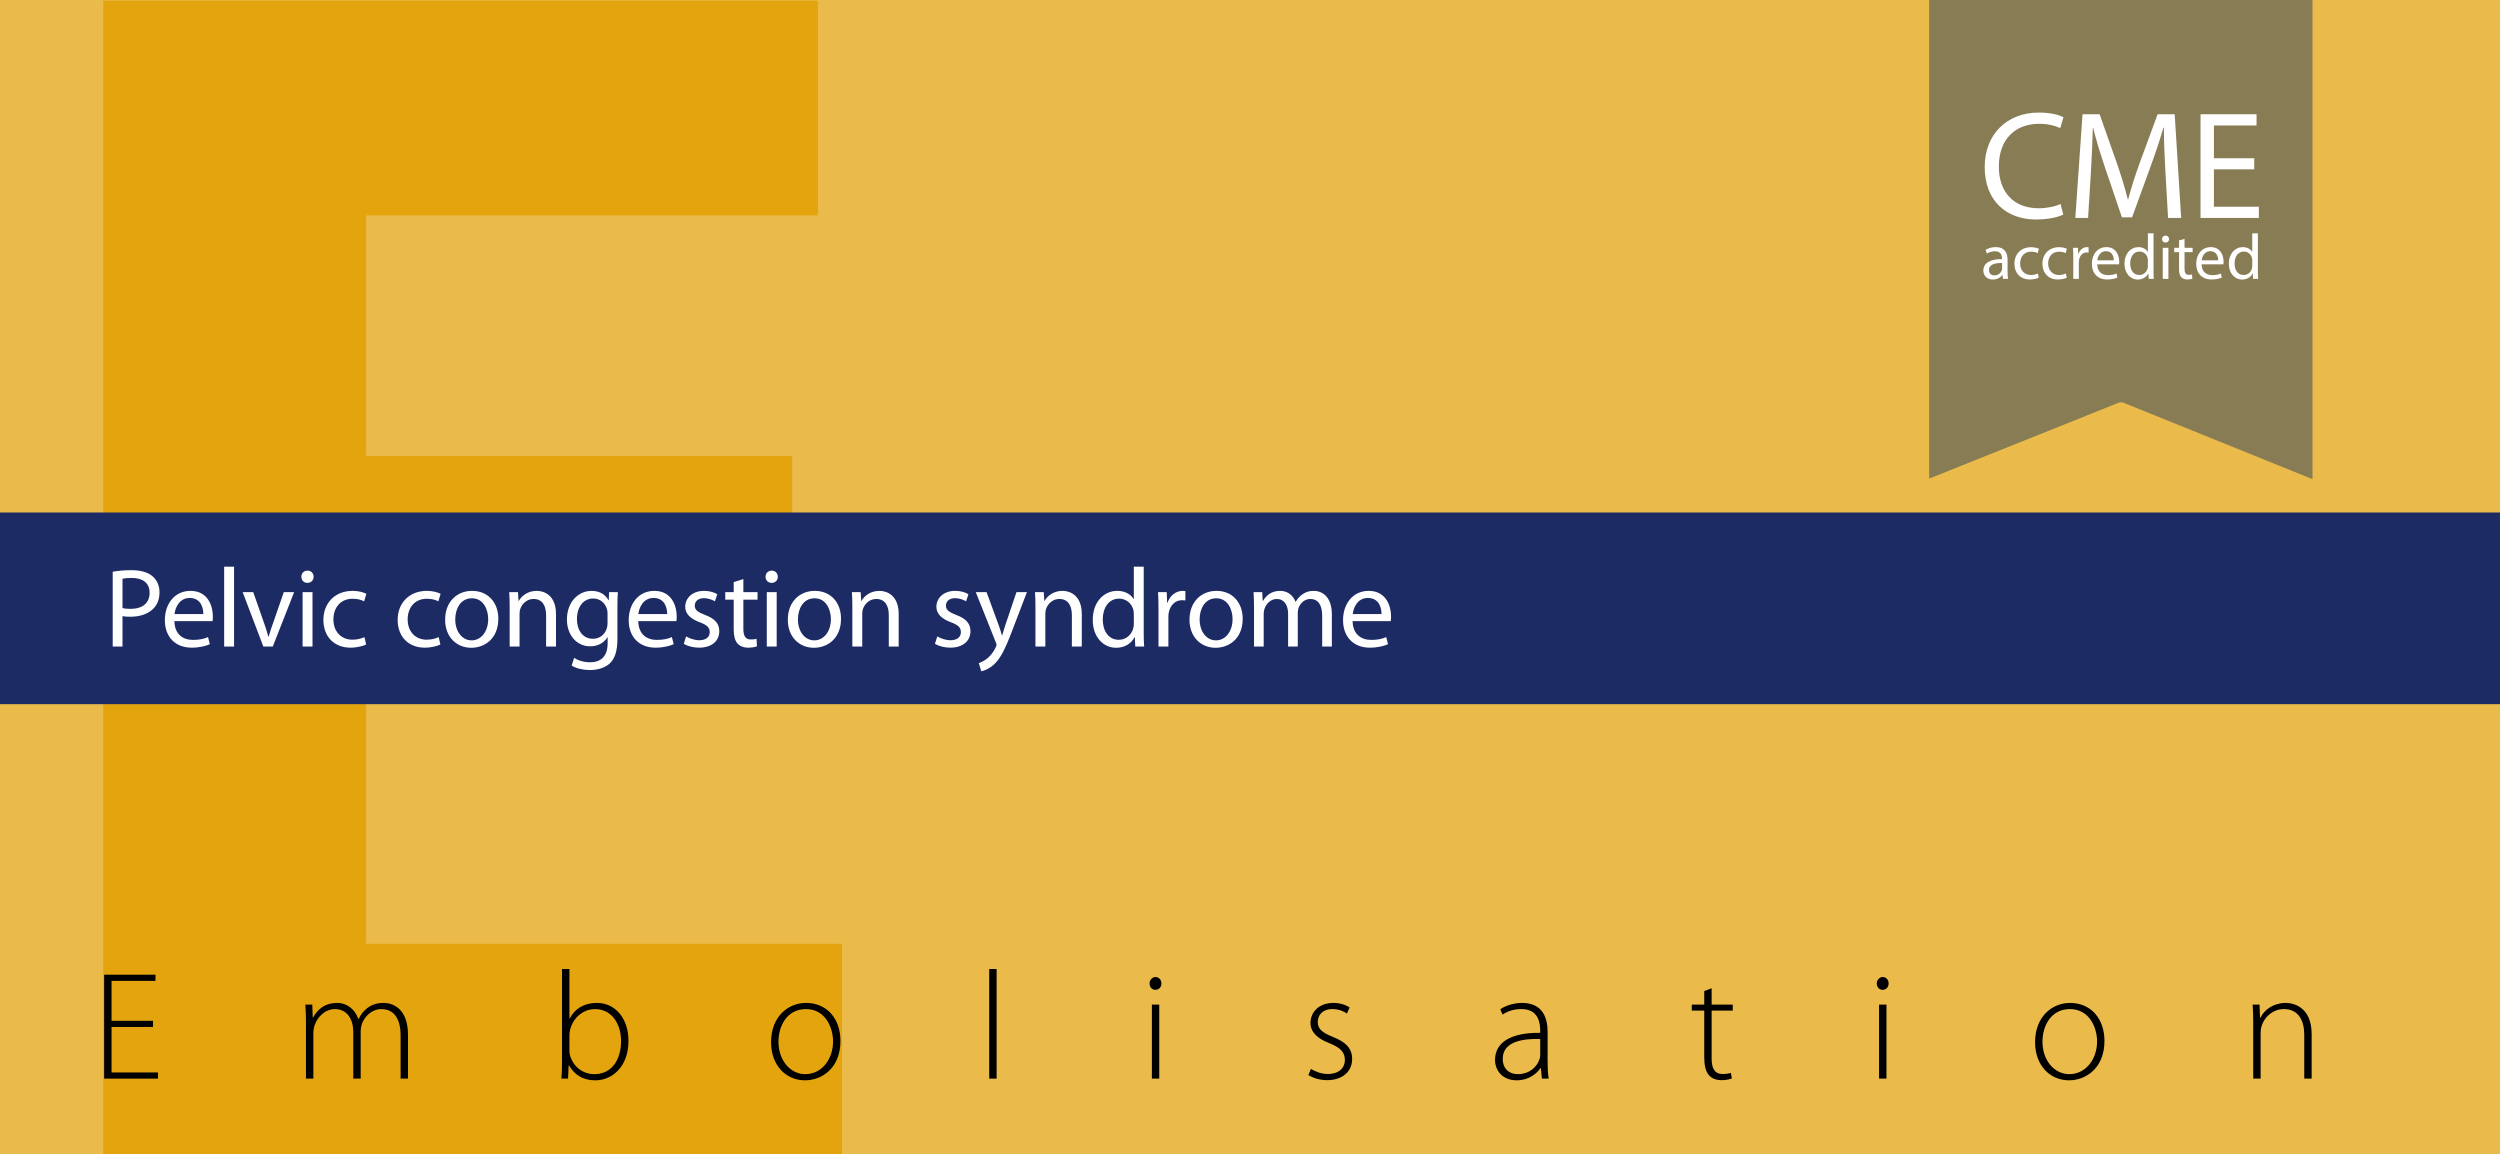 <?xml version="1.0" encoding="UTF-8"?> <svg xmlns="http://www.w3.org/2000/svg" xmlns:xlink="http://www.w3.org/1999/xlink" width="600" height="277" viewBox="0 0 600 277"><rect x="0" y="0" width="600" height="277" fill="#808080" stroke="none"/><defs><clipPath id="e"><rect width="600" height="277" fill="none"></rect></clipPath></defs><g id="a" data-name="S/W"><g id="b" data-name="Course"><rect width="600" height="276.923" fill="#b2b2b2"></rect><polygon points="24.783 .157 24.783 276.922 202.075 276.922 202.075 226.514 87.866 226.514 87.866 160.544 190.118 160.544 190.118 109.419 87.866 109.419 87.866 51.695 196.302 51.695 196.302 .157 24.783 .157" fill="#8c8c8c"></polygon><g><polygon points="36.727 246.473 26.773 246.473 26.773 257.388 37.911 257.388 37.911 258.868 24.997 258.868 24.997 233.929 37.319 233.929 37.319 235.408 26.773 235.408 26.773 244.992 36.727 244.992 36.727 246.473"></polygon><path d="m73.43,245.362c0-1.628-.037-2.85-.148-4.256h1.665l.111,3.108h.074c1.147-2.035,2.849-3.514,5.773-3.514,2.442,0,4.329,1.628,5.106,3.848h.074c.481-1.037,1.147-1.85,1.813-2.406,1.147-.925,2.331-1.442,4.219-1.442,1.739,0,5.809.962,5.809,7.696v10.472h-1.776v-10.323c0-3.997-1.555-6.366-4.626-6.366-2.22,0-3.959,1.665-4.662,3.516-.148.518-.296,1.11-.296,1.776v11.397h-1.776v-11.138c0-3.182-1.517-5.551-4.403-5.551-2.369,0-4.256,1.925-4.922,3.998-.148.517-.259,1.109-.259,1.738v10.953h-1.776v-13.506Z"></path><path d="m136.662,252.023c0,.407.038.851.148,1.295.778,2.701,3.072,4.477,5.847,4.477,4.07,0,6.401-3.33,6.401-7.955,0-4.07-2.22-7.66-6.253-7.66-2.59,0-5.069,1.777-5.92,4.736-.112.445-.223.926-.223,1.555v3.552Zm-1.776-19.463h1.776v11.878h.075c1.184-2.295,3.367-3.737,6.512-3.737,4.477,0,7.585,3.774,7.585,9.102,0,6.327-4.033,9.473-7.918,9.473-2.886,0-4.959-1.185-6.364-3.59h-.075l-.148,3.183h-1.591c.111-1.258.148-2.813.148-4.145v-22.164Z"></path><path d="m193.309,257.795c3.701,0,6.623-3.331,6.623-7.882,0-3.256-1.813-7.734-6.512-7.734-4.551,0-6.586,4.033-6.586,7.845,0,4.44,2.812,7.771,6.438,7.771h.037Zm-.111,1.48c-4.588,0-8.141-3.59-8.141-9.14,0-6.068,3.996-9.435,8.4-9.435,4.922,0,8.252,3.7,8.252,9.139,0,6.586-4.552,9.436-8.474,9.436h-.037Z"></path><path d="m276.448,241.107h1.776v17.762h-1.776v-17.762Zm.814-3.552c-.814,0-1.369-.703-1.369-1.518,0-.813.629-1.553,1.443-1.553s1.406.703,1.406,1.553c0,.815-.555,1.518-1.443,1.518h-.037Z"></path><path d="m314.631,256.537c.962.592,2.405,1.221,3.997,1.221,2.812,0,4.144-1.517,4.144-3.367,0-1.961-1.184-2.997-3.738-4.034-2.923-1.11-4.513-2.701-4.513-4.847,0-2.59,2.035-4.81,5.475-4.81,1.629,0,3.035.481,3.923,1.109l-.666,1.444c-.629-.445-1.776-1.073-3.553-1.073-2.256,0-3.44,1.443-3.44,3.071,0,1.85,1.258,2.627,3.663,3.627,2.886,1.146,4.588,2.59,4.588,5.291,0,3.034-2.368,5.069-5.994,5.069-1.702,0-3.33-.481-4.515-1.221l.629-1.48Z"></path><path d="m369.651,249.358c-3.886-.111-8.993.481-8.993,4.736,0,2.554,1.703,3.701,3.553,3.701,2.96,0,4.662-1.813,5.254-3.552.149-.37.186-.778.186-1.073v-3.812Zm1.775,5.291c0,1.406.037,2.85.26,4.219h-1.629l-.259-2.553h-.074c-.888,1.369-2.849,2.96-5.698,2.96-3.589,0-5.217-2.517-5.217-4.885,0-4.107,3.589-6.586,10.842-6.512v-.481c0-1.739-.333-5.255-4.552-5.218-1.554,0-3.182.407-4.478,1.332l-.554-1.295c1.627-1.073,3.626-1.516,5.217-1.516,5.143,0,6.142,3.847,6.142,6.993v6.956Z"></path><path d="m410.794,237.185v3.922h5.069v1.443h-5.069v11.545c0,2.257.703,3.663,2.59,3.663.926,0,1.592-.11,2.035-.259l.223,1.332c-.593.222-1.407.408-2.48.408-1.295,0-2.368-.408-3.034-1.221-.814-.926-1.11-2.442-1.11-4.256v-11.212h-2.997v-1.443h2.997v-3.256l1.776-.666Z"></path><path d="m450.975,241.107h1.776v17.762h-1.776v-17.762Zm.814-3.552c-.814,0-1.369-.703-1.369-1.518,0-.813.629-1.553,1.443-1.553s1.405.703,1.405,1.553c0,.815-.554,1.518-1.442,1.518h-.037Z"></path><path d="m496.67,257.795c3.7,0,6.624-3.331,6.624-7.882,0-3.256-1.813-7.734-6.512-7.734-4.552,0-6.587,4.033-6.587,7.845,0,4.44,2.812,7.771,6.438,7.771h.037Zm-.111,1.48c-4.588,0-8.14-3.59-8.14-9.14,0-6.068,3.996-9.435,8.4-9.435,4.921,0,8.251,3.7,8.251,9.139,0,6.586-4.551,9.436-8.474,9.436h-.037Z"></path><path d="m540.774,245.362c0-1.628-.037-2.85-.147-4.256h1.665l.11,3.183h.074c.962-1.998,3.22-3.589,6.106-3.589,1.702,0,6.216.85,6.216,7.512v10.656h-1.776v-10.509c0-3.256-1.258-6.18-4.922-6.18-2.478,0-4.625,1.777-5.328,4.108-.11.407-.222.999-.222,1.554v11.027h-1.776v-13.506Z"></path><rect x="237.412" y="232.56" width="1.776" height="26.309"></rect></g><rect y="123" width="600" height="46" fill="#323232"></rect></g></g><g id="c" data-name="RGB"><g id="d" data-name="Course"><rect width="600" height="277" fill="#eabb4a"></rect><g clip-path="url(#e)"><path d="m190.119,160.545h-102.252v65.97h114.209v51.538H24.783V.157h171.519v51.539h-108.436v57.723h102.252v51.126Z" fill="#e3a40e"></path></g><g><path d="m36.727,246.473h-9.954v10.915h11.138v1.48h-12.914v-24.939h12.322v1.479h-10.545v9.584h9.954v1.48Z"></path><path d="m73.43,245.362c0-1.628-.037-2.85-.148-4.256h1.665l.111,3.108h.074c1.147-2.035,2.849-3.515,5.772-3.515,2.442,0,4.329,1.628,5.106,3.848h.074c.481-1.036,1.147-1.85,1.813-2.405,1.147-.925,2.331-1.442,4.218-1.442,1.739,0,5.809.962,5.809,7.696v10.472h-1.776v-10.323c0-3.997-1.554-6.365-4.625-6.365-2.22,0-3.959,1.665-4.662,3.516-.148.518-.296,1.11-.296,1.776v11.396h-1.776v-11.138c0-3.183-1.517-5.551-4.403-5.551-2.368,0-4.255,1.925-4.921,3.997-.148.518-.259,1.109-.259,1.738v10.953h-1.776v-13.506Z"></path><path d="m134.886,232.56h1.776v11.878h.074c1.184-2.295,3.367-3.737,6.512-3.737,4.478,0,7.585,3.774,7.585,9.103,0,6.327-4.033,9.473-7.918,9.473-2.886,0-4.958-1.185-6.364-3.59h-.074l-.148,3.183h-1.591c.111-1.258.148-2.812.148-4.145v-22.164Zm1.776,19.463c0,.407.037.852.148,1.295.777,2.701,3.071,4.478,5.847,4.478,4.07,0,6.401-3.33,6.401-7.955,0-4.07-2.22-7.66-6.253-7.66-2.59,0-5.069,1.776-5.92,4.736-.111.444-.222.926-.222,1.555v3.552Z"></path><path d="m193.198,259.275c-4.588,0-8.141-3.59-8.141-9.14,0-6.068,3.996-9.436,8.399-9.436,4.922,0,8.252,3.7,8.252,9.14,0,6.586-4.552,9.436-8.474,9.436h-.037Zm.111-1.48c3.701,0,6.624-3.33,6.624-7.882,0-3.256-1.813-7.733-6.512-7.733-4.551,0-6.586,4.033-6.586,7.845,0,4.44,2.812,7.771,6.438,7.771h.037Z"></path><path d="m237.412,232.56h1.776v26.309h-1.776v-26.309Z"></path><path d="m277.262,237.555c-.814,0-1.369-.703-1.369-1.518,0-.813.629-1.554,1.443-1.554.813,0,1.405.703,1.405,1.554,0,.814-.555,1.518-1.442,1.518h-.037Zm-.814,21.313v-17.762h1.776v17.762h-1.776Z"></path><path d="m314.631,256.537c.962.592,2.405,1.221,3.997,1.221,2.812,0,4.144-1.517,4.144-3.367,0-1.961-1.184-2.997-3.737-4.033-2.923-1.11-4.514-2.701-4.514-4.848,0-2.59,2.035-4.81,5.476-4.81,1.629,0,3.035.48,3.923,1.109l-.666,1.443c-.629-.444-1.776-1.073-3.553-1.073-2.257,0-3.44,1.443-3.44,3.071,0,1.851,1.258,2.627,3.663,3.627,2.886,1.146,4.588,2.59,4.588,5.291,0,3.034-2.368,5.069-5.994,5.069-1.702,0-3.33-.481-4.515-1.221l.629-1.48Z"></path><path d="m371.426,254.649c0,1.406.037,2.85.26,4.219h-1.629l-.259-2.553h-.074c-.888,1.369-2.849,2.96-5.698,2.96-3.589,0-5.217-2.517-5.217-4.885,0-4.107,3.589-6.586,10.842-6.513v-.48c0-1.739-.333-5.255-4.552-5.218-1.554,0-3.182.407-4.478,1.332l-.555-1.295c1.628-1.073,3.626-1.517,5.218-1.517,5.143,0,6.142,3.848,6.142,6.993v6.956Zm-1.775-5.291c-3.886-.111-8.992.481-8.992,4.736,0,2.554,1.702,3.7,3.553,3.7,2.96,0,4.662-1.812,5.254-3.552.148-.37.186-.777.186-1.073v-3.812Z"></path><path d="m410.794,237.185v3.922h5.069v1.443h-5.069v11.545c0,2.257.703,3.663,2.59,3.663.926,0,1.592-.11,2.035-.259l.223,1.332c-.593.222-1.406.407-2.479.407-1.295,0-2.368-.407-3.034-1.221-.814-.926-1.11-2.442-1.11-4.256v-11.212h-2.997v-1.443h2.997v-3.256l1.776-.666Z"></path><path d="m451.79,237.555c-.814,0-1.369-.703-1.369-1.518,0-.813.629-1.554,1.443-1.554.813,0,1.405.703,1.405,1.554,0,.814-.555,1.518-1.442,1.518h-.037Zm-.814,21.313v-17.762h1.776v17.762h-1.776Z"></path><path d="m496.56,259.275c-4.588,0-8.14-3.59-8.14-9.14,0-6.068,3.996-9.436,8.399-9.436,4.921,0,8.251,3.7,8.251,9.14,0,6.586-4.551,9.436-8.474,9.436h-.037Zm.111-1.48c3.7,0,6.624-3.33,6.624-7.882,0-3.256-1.813-7.733-6.513-7.733-4.552,0-6.587,4.033-6.587,7.845,0,4.44,2.812,7.771,6.438,7.771h.037Z"></path><path d="m540.774,245.362c0-1.628-.037-2.85-.147-4.256h1.665l.11,3.183h.074c.962-1.998,3.22-3.589,6.105-3.589,1.702,0,6.217.851,6.217,7.512v10.656h-1.776v-10.509c0-3.256-1.258-6.18-4.922-6.18-2.479,0-4.625,1.776-5.328,4.107-.11.407-.222.999-.222,1.555v11.026h-1.776v-13.506Z"></path></g><rect y="123" width="600" height="46" fill="#1d2b65"></rect></g><g id="f" data-name="CME"><path d="m463,0v114.866l45.5-18.222c.358-.143.754-.143,1.107,0l45.393,18.355V0" fill="#887c55"></path><g id="g" data-name="CME"><path d="m495.194,51.496c-1.182.591-3.545,1.182-6.572,1.182-7.017,0-12.297-4.431-12.297-12.592,0-7.792,5.28-13.072,12.998-13.072,3.103,0,5.06.664,5.908,1.108l-.775,2.622c-1.219-.591-2.954-1.034-5.021-1.034-5.835,0-9.712,3.73-9.712,10.266,0,6.093,3.508,10.007,9.563,10.007,1.958,0,3.951-.406,5.244-1.034l.664,2.548Z" fill="#fff"></path><path d="m519.711,41.378c-.184-3.471-.406-7.644-.369-10.746h-.11c-.85,2.917-1.884,6.019-3.139,9.453l-4.395,12.075h-2.438l-4.024-11.853c-1.182-3.508-2.179-6.721-2.881-9.675h-.073c-.074,3.102-.259,7.274-.48,11.004l-.664,10.672h-3.065l1.735-24.888h4.099l4.247,12.038c1.034,3.064,1.883,5.797,2.511,8.382h.111c.627-2.511,1.514-5.243,2.621-8.382l4.432-12.038h4.099l1.551,24.888h-3.139l-.628-10.93Z" fill="#fff"></path><path d="m541.015,40.64h-9.675v8.973h10.783v2.696h-13.995v-24.888h13.441v2.695h-10.229v7.865h9.675v2.659Z" fill="#fff"></path></g><g id="h" data-name="accredited"><path d="m480.708,66.923l-.108-.938h-.046c-.415.584-1.215,1.107-2.276,1.107-1.507,0-2.276-1.062-2.276-2.138,0-1.799,1.6-2.784,4.476-2.769v-.154c0-.615-.169-1.723-1.691-1.723-.692,0-1.415.215-1.938.554l-.309-.892c.615-.4,1.508-.662,2.446-.662,2.276,0,2.83,1.554,2.83,3.046v2.784c0,.646.03,1.277.123,1.784h-1.23Zm-.2-3.799c-1.476-.03-3.153.231-3.153,1.677,0,.877.585,1.292,1.276,1.292.97,0,1.585-.615,1.8-1.246.046-.138.077-.292.077-.431v-1.292Z" fill="#fff"></path><path d="m489.307,66.647c-.353.185-1.138.431-2.138.431-2.245,0-3.706-1.522-3.706-3.799,0-2.292,1.568-3.953,3.998-3.953.801,0,1.508.2,1.877.385l-.308,1.046c-.323-.185-.831-.354-1.569-.354-1.707,0-2.63,1.261-2.63,2.815,0,1.723,1.107,2.784,2.584,2.784.77,0,1.276-.2,1.661-.369l.23,1.015Z" fill="#fff"></path><path d="m496.031,66.647c-.354.185-1.139.431-2.139.431-2.245,0-3.707-1.522-3.707-3.799,0-2.292,1.569-3.953,4-3.953.799,0,1.507.2,1.876.385l-.308,1.046c-.323-.185-.83-.354-1.568-.354-1.708,0-2.631,1.261-2.631,2.815,0,1.723,1.107,2.784,2.584,2.784.769,0,1.277-.2,1.661-.369l.232,1.015Z" fill="#fff"></path><path d="m497.586,61.802c0-.877-.016-1.631-.061-2.323h1.185l.046,1.461h.061c.338-1,1.153-1.631,2.061-1.631.154,0,.262.016.385.046v1.277c-.139-.031-.277-.046-.461-.046-.954,0-1.631.723-1.815,1.738-.03.185-.062.4-.062.631v3.968h-1.338v-5.122Z" fill="#fff"></path><path d="m503.34,63.447c.03,1.83,1.199,2.584,2.553,2.584.969,0,1.554-.169,2.061-.385l.232.969c-.478.215-1.292.461-2.477.461-2.292,0-3.661-1.507-3.661-3.753s1.323-4.015,3.492-4.015c2.43,0,3.076,2.138,3.076,3.507,0,.277-.031.492-.047.631h-5.229Zm3.968-.969c.016-.861-.353-2.2-1.876-2.2-1.369,0-1.969,1.261-2.077,2.2h3.953Z" fill="#fff"></path><path d="m516.845,56.003v8.998c0,.661.016,1.415.062,1.922h-1.215l-.061-1.292h-.03c-.416.831-1.323,1.462-2.538,1.462-1.8,0-3.184-1.523-3.184-3.784-.015-2.476,1.523-3.999,3.338-3.999,1.139,0,1.907.538,2.246,1.139h.03v-4.445h1.353Zm-1.353,6.506c0-.169-.015-.399-.061-.569-.199-.861-.938-1.569-1.953-1.569-1.399,0-2.231,1.23-2.231,2.876,0,1.508.738,2.753,2.199,2.753.908,0,1.738-.6,1.984-1.615.047-.184.061-.369.061-.585v-1.292Z" fill="#fff"></path><path d="m520.569,57.387c.016.461-.323.831-.861.831-.477,0-.815-.369-.815-.831,0-.477.354-.846.847-.846.507,0,.83.369.83.846Zm-1.507,9.536v-7.444h1.354v7.444h-1.354Z" fill="#fff"></path><path d="m524.292,57.341v2.138h1.938v1.031h-1.938v4.014c0,.923.262,1.446,1.016,1.446.353,0,.615-.046.784-.092l.061,1.015c-.262.107-.677.184-1.2.184-.63,0-1.138-.2-1.461-.569-.385-.399-.522-1.061-.522-1.938v-4.061h-1.153v-1.031h1.153v-1.784l1.322-.354Z" fill="#fff"></path><path d="m528.385,63.447c.03,1.83,1.199,2.584,2.553,2.584.969,0,1.554-.169,2.061-.385l.231.969c-.477.215-1.292.461-2.477.461-2.292,0-3.661-1.507-3.661-3.753s1.323-4.015,3.492-4.015c2.43,0,3.076,2.138,3.076,3.507,0,.277-.031.492-.047.631h-5.229Zm3.968-.969c.016-.861-.353-2.2-1.876-2.2-1.369,0-1.969,1.261-2.077,2.2h3.953Z" fill="#fff"></path><path d="m541.891,56.003v8.998c0,.661.016,1.415.061,1.922h-1.215l-.061-1.292h-.031c-.415.831-1.322,1.462-2.537,1.462-1.8,0-3.184-1.523-3.184-3.784-.016-2.476,1.522-3.999,3.337-3.999,1.139,0,1.907.538,2.246,1.139h.03v-4.445h1.353Zm-1.353,6.506c0-.169-.016-.399-.061-.569-.2-.861-.939-1.569-1.953-1.569-1.399,0-2.23,1.23-2.23,2.876,0,1.508.738,2.753,2.2,2.753.907,0,1.737-.6,1.983-1.615.046-.184.061-.369.061-.585v-1.292Z" fill="#fff"></path></g></g></g><g id="i" data-name="Course Title"><g><path d="m27.051,137.22c1.134-.216,2.619-.378,4.508-.378,2.322,0,4.022.54,5.102,1.512.999.863,1.619,2.187,1.619,3.779,0,1.646-.486,2.941-1.431,3.887-1.241,1.322-3.266,1.997-5.56,1.997-.702,0-1.35-.026-1.89-.162v7.315h-2.349v-17.95Zm2.349,8.719c.513.135,1.161.188,1.943.188,2.834,0,4.562-1.376,4.562-3.859,0-2.402-1.701-3.563-4.292-3.563-1.026,0-1.809.081-2.213.188v7.046Z" fill="#fff"></path><path d="m41.858,149.069c.054,3.186,2.078,4.508,4.454,4.508,1.701,0,2.753-.297,3.617-.675l.432,1.701c-.837.378-2.294.836-4.373.836-3.995,0-6.424-2.672-6.424-6.586,0-3.94,2.348-7.045,6.154-7.045,4.265,0,5.372,3.752,5.372,6.154,0,.485-.027.837-.081,1.106h-9.15Zm6.937-1.7c.027-1.512-.621-3.86-3.266-3.86-2.429,0-3.455,2.214-3.644,3.86h6.91Z" fill="#fff"></path><path d="m53.8,136.005h2.375v19.165h-2.375v-19.165Z" fill="#fff"></path><path d="m60.773,142.105l2.564,7.315c.432,1.214.783,2.294,1.053,3.374h.081c.297-1.08.675-2.16,1.106-3.374l2.538-7.315h2.483l-5.128,13.064h-2.268l-4.966-13.064h2.537Z" fill="#fff"></path><path d="m73.757,139.892c-.864,0-1.431-.675-1.431-1.457,0-.837.594-1.485,1.485-1.485.864,0,1.458.648,1.458,1.485,0,.782-.567,1.457-1.484,1.457h-.027Zm-1.133,15.278v-13.064h2.375v13.064h-2.375Z" fill="#fff"></path><path d="m87.874,154.684c-.621.298-1.998.756-3.752.756-3.941,0-6.505-2.672-6.505-6.667,0-4.021,2.753-6.964,7.018-6.964,1.403,0,2.645.351,3.293.702l-.54,1.808c-.567-.297-1.458-.62-2.753-.62-2.996,0-4.616,2.24-4.616,4.939,0,3.023,1.943,4.886,4.535,4.886,1.35,0,2.24-.324,2.915-.621l.405,1.781Z" fill="#fff"></path><path d="m105.693,154.684c-.621.298-1.998.756-3.752.756-3.941,0-6.505-2.672-6.505-6.667,0-4.021,2.753-6.964,7.018-6.964,1.403,0,2.645.351,3.293.702l-.54,1.808c-.566-.297-1.458-.62-2.753-.62-2.996,0-4.616,2.24-4.616,4.939,0,3.023,1.943,4.886,4.535,4.886,1.35,0,2.24-.324,2.915-.621l.405,1.781Z" fill="#fff"></path><path d="m113.092,155.467c-3.509,0-6.262-2.591-6.262-6.721,0-4.373,2.888-6.938,6.478-6.938,3.752,0,6.29,2.727,6.29,6.694,0,4.858-3.374,6.964-6.479,6.964h-.027Zm.108-1.781c2.268,0,3.968-2.133,3.968-5.102,0-2.214-1.106-4.994-3.914-4.994-2.78,0-3.995,2.592-3.995,5.075,0,2.861,1.62,5.021,3.914,5.021h.027Z" fill="#fff"></path><path d="m122.317,145.642c0-1.377-.027-2.456-.108-3.536h2.105l.135,2.133h.054c.648-1.215,2.16-2.43,4.319-2.43,1.809,0,4.616,1.08,4.616,5.561v7.801h-2.375v-7.531c0-2.105-.783-3.887-3.023-3.887-1.539,0-2.753,1.106-3.185,2.43-.108.297-.162.729-.162,1.106v7.882h-2.375v-9.528Z" fill="#fff"></path><path d="m148.182,153.254c0,3.022-.621,4.831-1.862,5.992-1.296,1.16-3.131,1.565-4.778,1.565-1.566,0-3.293-.378-4.346-1.08l.594-1.835c.864.566,2.213,1.053,3.833,1.053,2.429,0,4.211-1.269,4.211-4.589v-1.431h-.054c-.702,1.215-2.132,2.187-4.157,2.187-3.239,0-5.561-2.754-5.561-6.397,0-4.427,2.888-6.91,5.911-6.91,2.268,0,3.482,1.16,4.076,2.268h.054l.081-1.971h2.105c-.081.918-.108,1.997-.108,3.562v7.586Zm-2.375-6.02c0-.378-.027-.729-.135-1.053-.432-1.404-1.565-2.538-3.32-2.538-2.267,0-3.887,1.917-3.887,4.967,0,2.538,1.322,4.697,3.86,4.697,1.484,0,2.807-.918,3.293-2.456.135-.378.189-.837.189-1.27v-2.348Z" fill="#fff"></path><path d="m153.182,149.069c.054,3.186,2.078,4.508,4.454,4.508,1.701,0,2.753-.297,3.617-.675l.432,1.701c-.837.378-2.294.836-4.373.836-3.995,0-6.424-2.672-6.424-6.586,0-3.94,2.348-7.045,6.154-7.045,4.265,0,5.372,3.752,5.372,6.154,0,.485-.027.837-.081,1.106h-9.15Zm6.937-1.7c.027-1.512-.621-3.86-3.266-3.86-2.429,0-3.455,2.214-3.644,3.86h6.91Z" fill="#fff"></path><path d="m164.666,152.74c.729.433,1.971.918,3.158.918,1.701,0,2.51-.837,2.51-1.943,0-1.134-.675-1.728-2.402-2.375-2.375-.864-3.482-2.16-3.482-3.698,0-2.105,1.728-3.833,4.508-3.833,1.323,0,2.483.351,3.185.81l-.567,1.7c-.513-.297-1.458-.755-2.672-.755-1.403,0-2.159.81-2.159,1.781,0,1.079.756,1.565,2.456,2.24,2.241.837,3.428,1.971,3.428,3.914,0,2.321-1.809,3.94-4.859,3.94-1.43,0-2.753-.378-3.671-.917l.567-1.782Z" fill="#fff"></path><path d="m178.407,138.975v3.131h3.401v1.809h-3.401v7.018c0,1.62.459,2.538,1.782,2.538.648,0,1.026-.055,1.376-.162l.108,1.809c-.459.162-1.188.323-2.105.323-1.106,0-1.997-.378-2.564-.998-.648-.729-.918-1.89-.918-3.429v-7.099h-2.024v-1.809h2.024v-2.402l2.321-.729Z" fill="#fff"></path><path d="m185.163,139.892c-.864,0-1.431-.675-1.431-1.457,0-.837.594-1.485,1.485-1.485.864,0,1.458.648,1.458,1.485,0,.782-.567,1.457-1.484,1.457h-.027Zm-1.133,15.278v-13.064h2.375v13.064h-2.375Z" fill="#fff"></path><path d="m195.338,155.467c-3.509,0-6.262-2.591-6.262-6.721,0-4.373,2.888-6.938,6.478-6.938,3.752,0,6.29,2.727,6.29,6.694,0,4.858-3.374,6.964-6.479,6.964h-.027Zm.108-1.781c2.268,0,3.968-2.133,3.968-5.102,0-2.214-1.106-4.994-3.914-4.994-2.78,0-3.995,2.592-3.995,5.075,0,2.861,1.62,5.021,3.914,5.021h.027Z" fill="#fff"></path><path d="m204.562,145.642c0-1.377-.027-2.456-.107-3.536h2.105l.135,2.133h.054c.647-1.215,2.159-2.43,4.319-2.43,1.809,0,4.615,1.08,4.615,5.561v7.801h-2.375v-7.531c0-2.105-.783-3.887-3.023-3.887-1.539,0-2.754,1.106-3.186,2.43-.107.297-.162.729-.162,1.106v7.882h-2.375v-9.528Z" fill="#fff"></path><path d="m224.947,152.74c.729.433,1.971.918,3.158.918,1.701,0,2.51-.837,2.51-1.943,0-1.134-.674-1.728-2.402-2.375-2.375-.864-3.481-2.16-3.481-3.698,0-2.105,1.728-3.833,4.508-3.833,1.323,0,2.483.351,3.185.81l-.566,1.7c-.513-.297-1.457-.755-2.672-.755-1.404,0-2.16.81-2.16,1.781,0,1.079.756,1.565,2.457,2.24,2.24.837,3.428,1.971,3.428,3.914,0,2.321-1.809,3.94-4.858,3.94-1.431,0-2.753-.378-3.671-.917l.566-1.782Z" fill="#fff"></path><path d="m236.773,142.105l2.834,7.72c.324.864.648,1.89.863,2.673h.055c.242-.783.513-1.782.836-2.727l2.592-7.666h2.511l-3.563,9.312c-1.7,4.48-2.861,6.748-4.48,8.179-1.188.999-2.321,1.403-2.916,1.512l-.594-1.971c.594-.188,1.377-.566,2.079-1.16.647-.514,1.431-1.431,1.997-2.646.108-.243.189-.432.189-.567,0-.135-.055-.323-.189-.62l-4.805-12.039h2.592Z" fill="#fff"></path><path d="m248.505,145.642c0-1.377-.027-2.456-.108-3.536h2.105l.135,2.133h.055c.647-1.215,2.159-2.43,4.318-2.43,1.809,0,4.615,1.08,4.615,5.561v7.801h-2.375v-7.531c0-2.105-.782-3.887-3.023-3.887-1.538,0-2.753,1.106-3.185,2.43-.108.297-.162.729-.162,1.106v7.882h-2.375v-9.528Z" fill="#fff"></path><path d="m274.492,136.005v15.791c0,1.16.026,2.483.107,3.374h-2.133l-.107-2.268h-.055c-.729,1.458-2.294,2.564-4.426,2.564-3.158,0-5.615-2.672-5.615-6.641-.027-4.372,2.699-7.018,5.857-7.018,2.025,0,3.375.944,3.941,1.971h.054v-7.774h2.376Zm-2.376,11.418c0-.324-.026-.702-.108-1.025-.35-1.484-1.646-2.727-3.428-2.727-2.456,0-3.914,2.159-3.914,5.021,0,2.673,1.323,4.859,3.86,4.859,1.593,0,3.05-1.08,3.481-2.861.082-.297.108-.621.108-.999v-2.268Z" fill="#fff"></path><path d="m278.037,146.182c0-1.539-.027-2.861-.108-4.076h2.079l.107,2.564h.081c.594-1.755,2.052-2.861,3.644-2.861.244,0,.433.027.648.054v2.24c-.243-.026-.486-.054-.811-.054-1.673,0-2.86,1.269-3.185,3.023-.054.351-.081.729-.081,1.106v6.991h-2.375v-8.988Z" fill="#fff"></path><path d="m291.74,155.467c-3.509,0-6.262-2.591-6.262-6.721,0-4.373,2.889-6.938,6.479-6.938,3.752,0,6.289,2.727,6.289,6.694,0,4.858-3.374,6.964-6.479,6.964h-.027Zm.108-1.781c2.268,0,3.968-2.133,3.968-5.102,0-2.214-1.106-4.994-3.914-4.994-2.779,0-3.994,2.592-3.994,5.075,0,2.861,1.619,5.021,3.914,5.021h.026Z" fill="#fff"></path><path d="m300.965,145.642c0-1.377-.054-2.456-.107-3.536h2.078l.108,2.105h.081c.729-1.242,1.943-2.402,4.13-2.402,1.754,0,3.104,1.08,3.671,2.618h.054c.405-.756.944-1.296,1.484-1.7.783-.594,1.62-.918,2.861-.918,1.755,0,4.319,1.134,4.319,5.668v7.693h-2.322v-7.396c0-2.537-.944-4.021-2.834-4.021-1.376,0-2.402.999-2.834,2.133-.108.351-.189.782-.189,1.188v8.098h-2.321v-7.854c0-2.079-.917-3.563-2.726-3.563-1.458,0-2.564,1.188-2.942,2.375-.135.352-.189.756-.189,1.161v7.882h-2.321v-9.528Z" fill="#fff"></path><path d="m324.625,149.069c.054,3.186,2.078,4.508,4.453,4.508,1.701,0,2.754-.297,3.617-.675l.433,1.701c-.837.378-2.295.836-4.373.836-3.995,0-6.425-2.672-6.425-6.586,0-3.94,2.349-7.045,6.154-7.045,4.266,0,5.372,3.752,5.372,6.154,0,.485-.027.837-.081,1.106h-9.15Zm6.937-1.7c.027-1.512-.62-3.86-3.266-3.86-2.43,0-3.455,2.214-3.645,3.86h6.91Z" fill="#fff"></path></g></g></svg> 